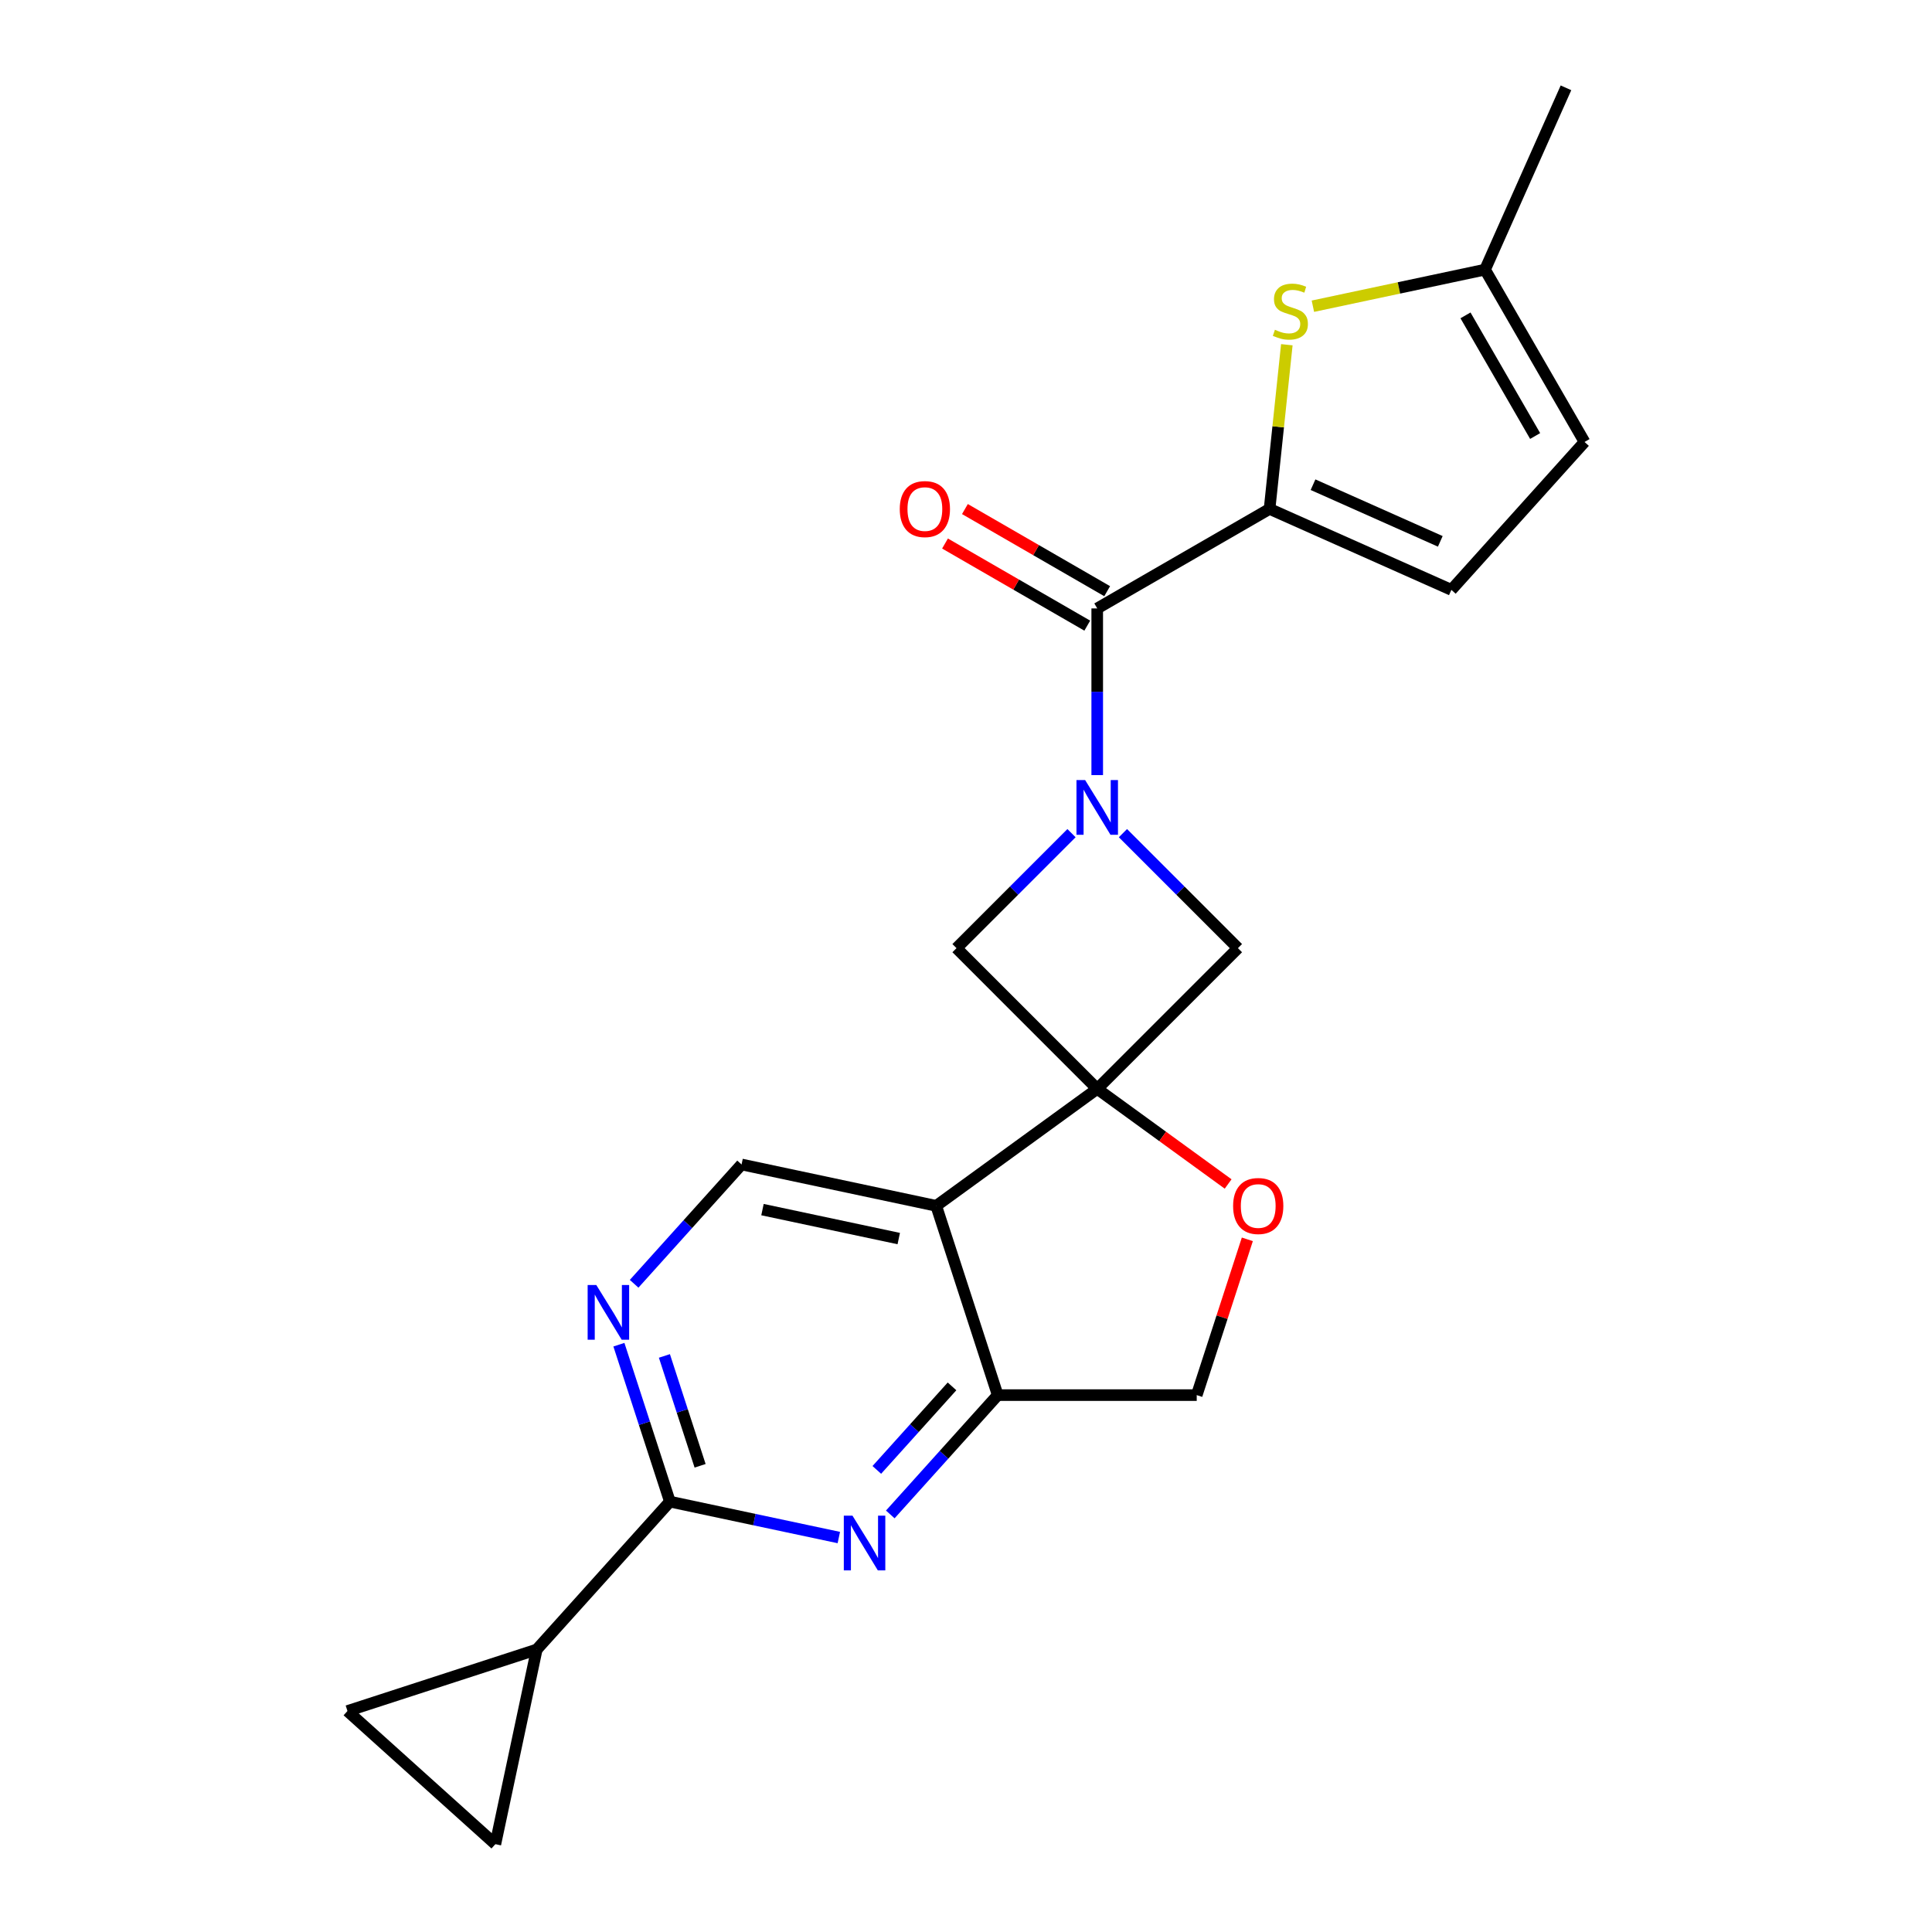 <?xml version='1.0' encoding='iso-8859-1'?>
<svg version='1.1' baseProfile='full'
              xmlns='http://www.w3.org/2000/svg'
                      xmlns:rdkit='http://www.rdkit.org/xml'
                      xmlns:xlink='http://www.w3.org/1999/xlink'
                  xml:space='preserve'
width='1000px' height='1000px' viewBox='0 0 1000 1000'>
<!-- END OF HEADER -->
<rect style='opacity:1.0;fill:#FFFFFF;stroke:none' width='1000' height='1000' x='0' y='0'> </rect>
<path class='bond-1' d='M 567.921,563.598 L 484.587,624.143' style='fill:none;fill-rule:evenodd;stroke:#000000;stroke-width:6px;stroke-linecap:butt;stroke-linejoin:miter;stroke-opacity:1' />
<path class='bond-8' d='M 567.921,563.598 L 640.757,490.761' style='fill:none;fill-rule:evenodd;stroke:#000000;stroke-width:6px;stroke-linecap:butt;stroke-linejoin:miter;stroke-opacity:1' />
<path class='bond-9' d='M 567.921,563.598 L 495.084,490.761' style='fill:none;fill-rule:evenodd;stroke:#000000;stroke-width:6px;stroke-linecap:butt;stroke-linejoin:miter;stroke-opacity:1' />
<path class='bond-10' d='M 567.921,563.598 L 601.8,588.212' style='fill:none;fill-rule:evenodd;stroke:#000000;stroke-width:6px;stroke-linecap:butt;stroke-linejoin:miter;stroke-opacity:1' />
<path class='bond-10' d='M 601.8,588.212 L 635.68,612.827' style='fill:none;fill-rule:evenodd;stroke:#FF0000;stroke-width:6px;stroke-linecap:butt;stroke-linejoin:miter;stroke-opacity:1' />
<path class='bond-0' d='M 554.606,431.239 L 524.845,461' style='fill:none;fill-rule:evenodd;stroke:#0000FF;stroke-width:6px;stroke-linecap:butt;stroke-linejoin:miter;stroke-opacity:1' />
<path class='bond-0' d='M 524.845,461 L 495.084,490.761' style='fill:none;fill-rule:evenodd;stroke:#000000;stroke-width:6px;stroke-linecap:butt;stroke-linejoin:miter;stroke-opacity:1' />
<path class='bond-3' d='M 567.921,401.189 L 567.921,358.053' style='fill:none;fill-rule:evenodd;stroke:#0000FF;stroke-width:6px;stroke-linecap:butt;stroke-linejoin:miter;stroke-opacity:1' />
<path class='bond-3' d='M 567.921,358.053 L 567.921,314.918' style='fill:none;fill-rule:evenodd;stroke:#000000;stroke-width:6px;stroke-linecap:butt;stroke-linejoin:miter;stroke-opacity:1' />
<path class='bond-22' d='M 581.236,431.239 L 610.997,461' style='fill:none;fill-rule:evenodd;stroke:#0000FF;stroke-width:6px;stroke-linecap:butt;stroke-linejoin:miter;stroke-opacity:1' />
<path class='bond-22' d='M 610.997,461 L 640.757,490.761' style='fill:none;fill-rule:evenodd;stroke:#000000;stroke-width:6px;stroke-linecap:butt;stroke-linejoin:miter;stroke-opacity:1' />
<path class='bond-7' d='M 484.587,624.143 L 516.417,722.108' style='fill:none;fill-rule:evenodd;stroke:#000000;stroke-width:6px;stroke-linecap:butt;stroke-linejoin:miter;stroke-opacity:1' />
<path class='bond-14' d='M 484.587,624.143 L 383.831,602.727' style='fill:none;fill-rule:evenodd;stroke:#000000;stroke-width:6px;stroke-linecap:butt;stroke-linejoin:miter;stroke-opacity:1' />
<path class='bond-14' d='M 465.19,641.082 L 394.661,626.091' style='fill:none;fill-rule:evenodd;stroke:#000000;stroke-width:6px;stroke-linecap:butt;stroke-linejoin:miter;stroke-opacity:1' />
<path class='bond-2' d='M 657.127,263.414 L 567.921,314.918' style='fill:none;fill-rule:evenodd;stroke:#000000;stroke-width:6px;stroke-linecap:butt;stroke-linejoin:miter;stroke-opacity:1' />
<path class='bond-6' d='M 657.127,263.414 L 661.593,220.921' style='fill:none;fill-rule:evenodd;stroke:#000000;stroke-width:6px;stroke-linecap:butt;stroke-linejoin:miter;stroke-opacity:1' />
<path class='bond-6' d='M 661.593,220.921 L 666.06,178.427' style='fill:none;fill-rule:evenodd;stroke:#CCCC00;stroke-width:6px;stroke-linecap:butt;stroke-linejoin:miter;stroke-opacity:1' />
<path class='bond-13' d='M 657.127,263.414 L 751.228,305.311' style='fill:none;fill-rule:evenodd;stroke:#000000;stroke-width:6px;stroke-linecap:butt;stroke-linejoin:miter;stroke-opacity:1' />
<path class='bond-13' d='M 679.622,250.879 L 745.492,280.206' style='fill:none;fill-rule:evenodd;stroke:#000000;stroke-width:6px;stroke-linecap:butt;stroke-linejoin:miter;stroke-opacity:1' />
<path class='bond-20' d='M 573.071,305.997 L 536.255,284.742' style='fill:none;fill-rule:evenodd;stroke:#000000;stroke-width:6px;stroke-linecap:butt;stroke-linejoin:miter;stroke-opacity:1' />
<path class='bond-20' d='M 536.255,284.742 L 499.44,263.486' style='fill:none;fill-rule:evenodd;stroke:#FF0000;stroke-width:6px;stroke-linecap:butt;stroke-linejoin:miter;stroke-opacity:1' />
<path class='bond-20' d='M 562.77,323.838 L 525.955,302.583' style='fill:none;fill-rule:evenodd;stroke:#000000;stroke-width:6px;stroke-linecap:butt;stroke-linejoin:miter;stroke-opacity:1' />
<path class='bond-20' d='M 525.955,302.583 L 489.139,281.327' style='fill:none;fill-rule:evenodd;stroke:#FF0000;stroke-width:6px;stroke-linecap:butt;stroke-linejoin:miter;stroke-opacity:1' />
<path class='bond-4' d='M 460.808,783.869 L 488.613,752.989' style='fill:none;fill-rule:evenodd;stroke:#0000FF;stroke-width:6px;stroke-linecap:butt;stroke-linejoin:miter;stroke-opacity:1' />
<path class='bond-4' d='M 488.613,752.989 L 516.417,722.108' style='fill:none;fill-rule:evenodd;stroke:#000000;stroke-width:6px;stroke-linecap:butt;stroke-linejoin:miter;stroke-opacity:1' />
<path class='bond-4' d='M 453.839,760.82 L 473.303,739.204' style='fill:none;fill-rule:evenodd;stroke:#0000FF;stroke-width:6px;stroke-linecap:butt;stroke-linejoin:miter;stroke-opacity:1' />
<path class='bond-4' d='M 473.303,739.204 L 492.766,717.588' style='fill:none;fill-rule:evenodd;stroke:#000000;stroke-width:6px;stroke-linecap:butt;stroke-linejoin:miter;stroke-opacity:1' />
<path class='bond-24' d='M 434.177,795.827 L 390.457,786.534' style='fill:none;fill-rule:evenodd;stroke:#0000FF;stroke-width:6px;stroke-linecap:butt;stroke-linejoin:miter;stroke-opacity:1' />
<path class='bond-24' d='M 390.457,786.534 L 346.737,777.241' style='fill:none;fill-rule:evenodd;stroke:#000000;stroke-width:6px;stroke-linecap:butt;stroke-linejoin:miter;stroke-opacity:1' />
<path class='bond-5' d='M 346.737,777.241 L 333.54,736.626' style='fill:none;fill-rule:evenodd;stroke:#000000;stroke-width:6px;stroke-linecap:butt;stroke-linejoin:miter;stroke-opacity:1' />
<path class='bond-5' d='M 333.54,736.626 L 320.344,696.011' style='fill:none;fill-rule:evenodd;stroke:#0000FF;stroke-width:6px;stroke-linecap:butt;stroke-linejoin:miter;stroke-opacity:1' />
<path class='bond-5' d='M 362.371,758.69 L 353.133,730.26' style='fill:none;fill-rule:evenodd;stroke:#000000;stroke-width:6px;stroke-linecap:butt;stroke-linejoin:miter;stroke-opacity:1' />
<path class='bond-5' d='M 353.133,730.26 L 343.896,701.829' style='fill:none;fill-rule:evenodd;stroke:#0000FF;stroke-width:6px;stroke-linecap:butt;stroke-linejoin:miter;stroke-opacity:1' />
<path class='bond-12' d='M 346.737,777.241 L 277.812,853.79' style='fill:none;fill-rule:evenodd;stroke:#000000;stroke-width:6px;stroke-linecap:butt;stroke-linejoin:miter;stroke-opacity:1' />
<path class='bond-17' d='M 679.549,158.495 L 724.1,149.025' style='fill:none;fill-rule:evenodd;stroke:#CCCC00;stroke-width:6px;stroke-linecap:butt;stroke-linejoin:miter;stroke-opacity:1' />
<path class='bond-17' d='M 724.1,149.025 L 768.65,139.556' style='fill:none;fill-rule:evenodd;stroke:#000000;stroke-width:6px;stroke-linecap:butt;stroke-linejoin:miter;stroke-opacity:1' />
<path class='bond-23' d='M 516.417,722.108 L 619.424,722.108' style='fill:none;fill-rule:evenodd;stroke:#000000;stroke-width:6px;stroke-linecap:butt;stroke-linejoin:miter;stroke-opacity:1' />
<path class='bond-19' d='M 645.622,641.479 L 632.523,681.793' style='fill:none;fill-rule:evenodd;stroke:#FF0000;stroke-width:6px;stroke-linecap:butt;stroke-linejoin:miter;stroke-opacity:1' />
<path class='bond-19' d='M 632.523,681.793 L 619.424,722.108' style='fill:none;fill-rule:evenodd;stroke:#000000;stroke-width:6px;stroke-linecap:butt;stroke-linejoin:miter;stroke-opacity:1' />
<path class='bond-11' d='M 328.221,664.488 L 356.026,633.607' style='fill:none;fill-rule:evenodd;stroke:#0000FF;stroke-width:6px;stroke-linecap:butt;stroke-linejoin:miter;stroke-opacity:1' />
<path class='bond-11' d='M 356.026,633.607 L 383.831,602.727' style='fill:none;fill-rule:evenodd;stroke:#000000;stroke-width:6px;stroke-linecap:butt;stroke-linejoin:miter;stroke-opacity:1' />
<path class='bond-15' d='M 277.812,853.79 L 256.396,954.545' style='fill:none;fill-rule:evenodd;stroke:#000000;stroke-width:6px;stroke-linecap:butt;stroke-linejoin:miter;stroke-opacity:1' />
<path class='bond-16' d='M 277.812,853.79 L 179.847,885.621' style='fill:none;fill-rule:evenodd;stroke:#000000;stroke-width:6px;stroke-linecap:butt;stroke-linejoin:miter;stroke-opacity:1' />
<path class='bond-18' d='M 751.228,305.311 L 820.153,228.762' style='fill:none;fill-rule:evenodd;stroke:#000000;stroke-width:6px;stroke-linecap:butt;stroke-linejoin:miter;stroke-opacity:1' />
<path class='bond-26' d='M 256.396,954.545 L 179.847,885.621' style='fill:none;fill-rule:evenodd;stroke:#000000;stroke-width:6px;stroke-linecap:butt;stroke-linejoin:miter;stroke-opacity:1' />
<path class='bond-21' d='M 768.65,139.556 L 810.546,45.455' style='fill:none;fill-rule:evenodd;stroke:#000000;stroke-width:6px;stroke-linecap:butt;stroke-linejoin:miter;stroke-opacity:1' />
<path class='bond-25' d='M 768.65,139.556 L 820.153,228.762' style='fill:none;fill-rule:evenodd;stroke:#000000;stroke-width:6px;stroke-linecap:butt;stroke-linejoin:miter;stroke-opacity:1' />
<path class='bond-25' d='M 758.534,163.237 L 794.586,225.682' style='fill:none;fill-rule:evenodd;stroke:#000000;stroke-width:6px;stroke-linecap:butt;stroke-linejoin:miter;stroke-opacity:1' />
<path  class='atom-1' d='M 561.661 403.764
L 570.941 418.764
Q 571.861 420.244, 573.341 422.924
Q 574.821 425.604, 574.901 425.764
L 574.901 403.764
L 578.661 403.764
L 578.661 432.084
L 574.781 432.084
L 564.821 415.684
Q 563.661 413.764, 562.421 411.564
Q 561.221 409.364, 560.861 408.684
L 560.861 432.084
L 557.181 432.084
L 557.181 403.764
L 561.661 403.764
' fill='#0000FF'/>
<path  class='atom-5' d='M 441.233 784.497
L 450.513 799.497
Q 451.433 800.977, 452.913 803.657
Q 454.393 806.337, 454.473 806.497
L 454.473 784.497
L 458.233 784.497
L 458.233 812.817
L 454.353 812.817
L 444.393 796.417
Q 443.233 794.497, 441.993 792.297
Q 440.793 790.097, 440.433 789.417
L 440.433 812.817
L 436.753 812.817
L 436.753 784.497
L 441.233 784.497
' fill='#0000FF'/>
<path  class='atom-7' d='M 659.894 170.692
Q 660.214 170.812, 661.534 171.372
Q 662.854 171.932, 664.294 172.292
Q 665.774 172.612, 667.214 172.612
Q 669.894 172.612, 671.454 171.332
Q 673.014 170.012, 673.014 167.732
Q 673.014 166.172, 672.214 165.212
Q 671.454 164.252, 670.254 163.732
Q 669.054 163.212, 667.054 162.612
Q 664.534 161.852, 663.014 161.132
Q 661.534 160.412, 660.454 158.892
Q 659.414 157.372, 659.414 154.812
Q 659.414 151.252, 661.814 149.052
Q 664.254 146.852, 669.054 146.852
Q 672.334 146.852, 676.054 148.412
L 675.134 151.492
Q 671.734 150.092, 669.174 150.092
Q 666.414 150.092, 664.894 151.252
Q 663.374 152.372, 663.414 154.332
Q 663.414 155.852, 664.174 156.772
Q 664.974 157.692, 666.094 158.212
Q 667.254 158.732, 669.174 159.332
Q 671.734 160.132, 673.254 160.932
Q 674.774 161.732, 675.854 163.372
Q 676.974 164.972, 676.974 167.732
Q 676.974 171.652, 674.334 173.772
Q 671.734 175.852, 667.374 175.852
Q 664.854 175.852, 662.934 175.292
Q 661.054 174.772, 658.814 173.852
L 659.894 170.692
' fill='#CCCC00'/>
<path  class='atom-11' d='M 638.255 624.223
Q 638.255 617.423, 641.615 613.623
Q 644.975 609.823, 651.255 609.823
Q 657.535 609.823, 660.895 613.623
Q 664.255 617.423, 664.255 624.223
Q 664.255 631.103, 660.855 635.023
Q 657.455 638.903, 651.255 638.903
Q 645.015 638.903, 641.615 635.023
Q 638.255 631.143, 638.255 624.223
M 651.255 635.703
Q 655.575 635.703, 657.895 632.823
Q 660.255 629.903, 660.255 624.223
Q 660.255 618.663, 657.895 615.863
Q 655.575 613.023, 651.255 613.023
Q 646.935 613.023, 644.575 615.823
Q 642.255 618.623, 642.255 624.223
Q 642.255 629.943, 644.575 632.823
Q 646.935 635.703, 651.255 635.703
' fill='#FF0000'/>
<path  class='atom-12' d='M 308.646 665.116
L 317.926 680.116
Q 318.846 681.596, 320.326 684.276
Q 321.806 686.956, 321.886 687.116
L 321.886 665.116
L 325.646 665.116
L 325.646 693.436
L 321.766 693.436
L 311.806 677.036
Q 310.646 675.116, 309.406 672.916
Q 308.206 670.716, 307.846 670.036
L 307.846 693.436
L 304.166 693.436
L 304.166 665.116
L 308.646 665.116
' fill='#0000FF'/>
<path  class='atom-21' d='M 465.714 263.494
Q 465.714 256.694, 469.074 252.894
Q 472.434 249.094, 478.714 249.094
Q 484.994 249.094, 488.354 252.894
Q 491.714 256.694, 491.714 263.494
Q 491.714 270.374, 488.314 274.294
Q 484.914 278.174, 478.714 278.174
Q 472.474 278.174, 469.074 274.294
Q 465.714 270.414, 465.714 263.494
M 478.714 274.974
Q 483.034 274.974, 485.354 272.094
Q 487.714 269.174, 487.714 263.494
Q 487.714 257.934, 485.354 255.134
Q 483.034 252.294, 478.714 252.294
Q 474.394 252.294, 472.034 255.094
Q 469.714 257.894, 469.714 263.494
Q 469.714 269.214, 472.034 272.094
Q 474.394 274.974, 478.714 274.974
' fill='#FF0000'/>
</svg>
